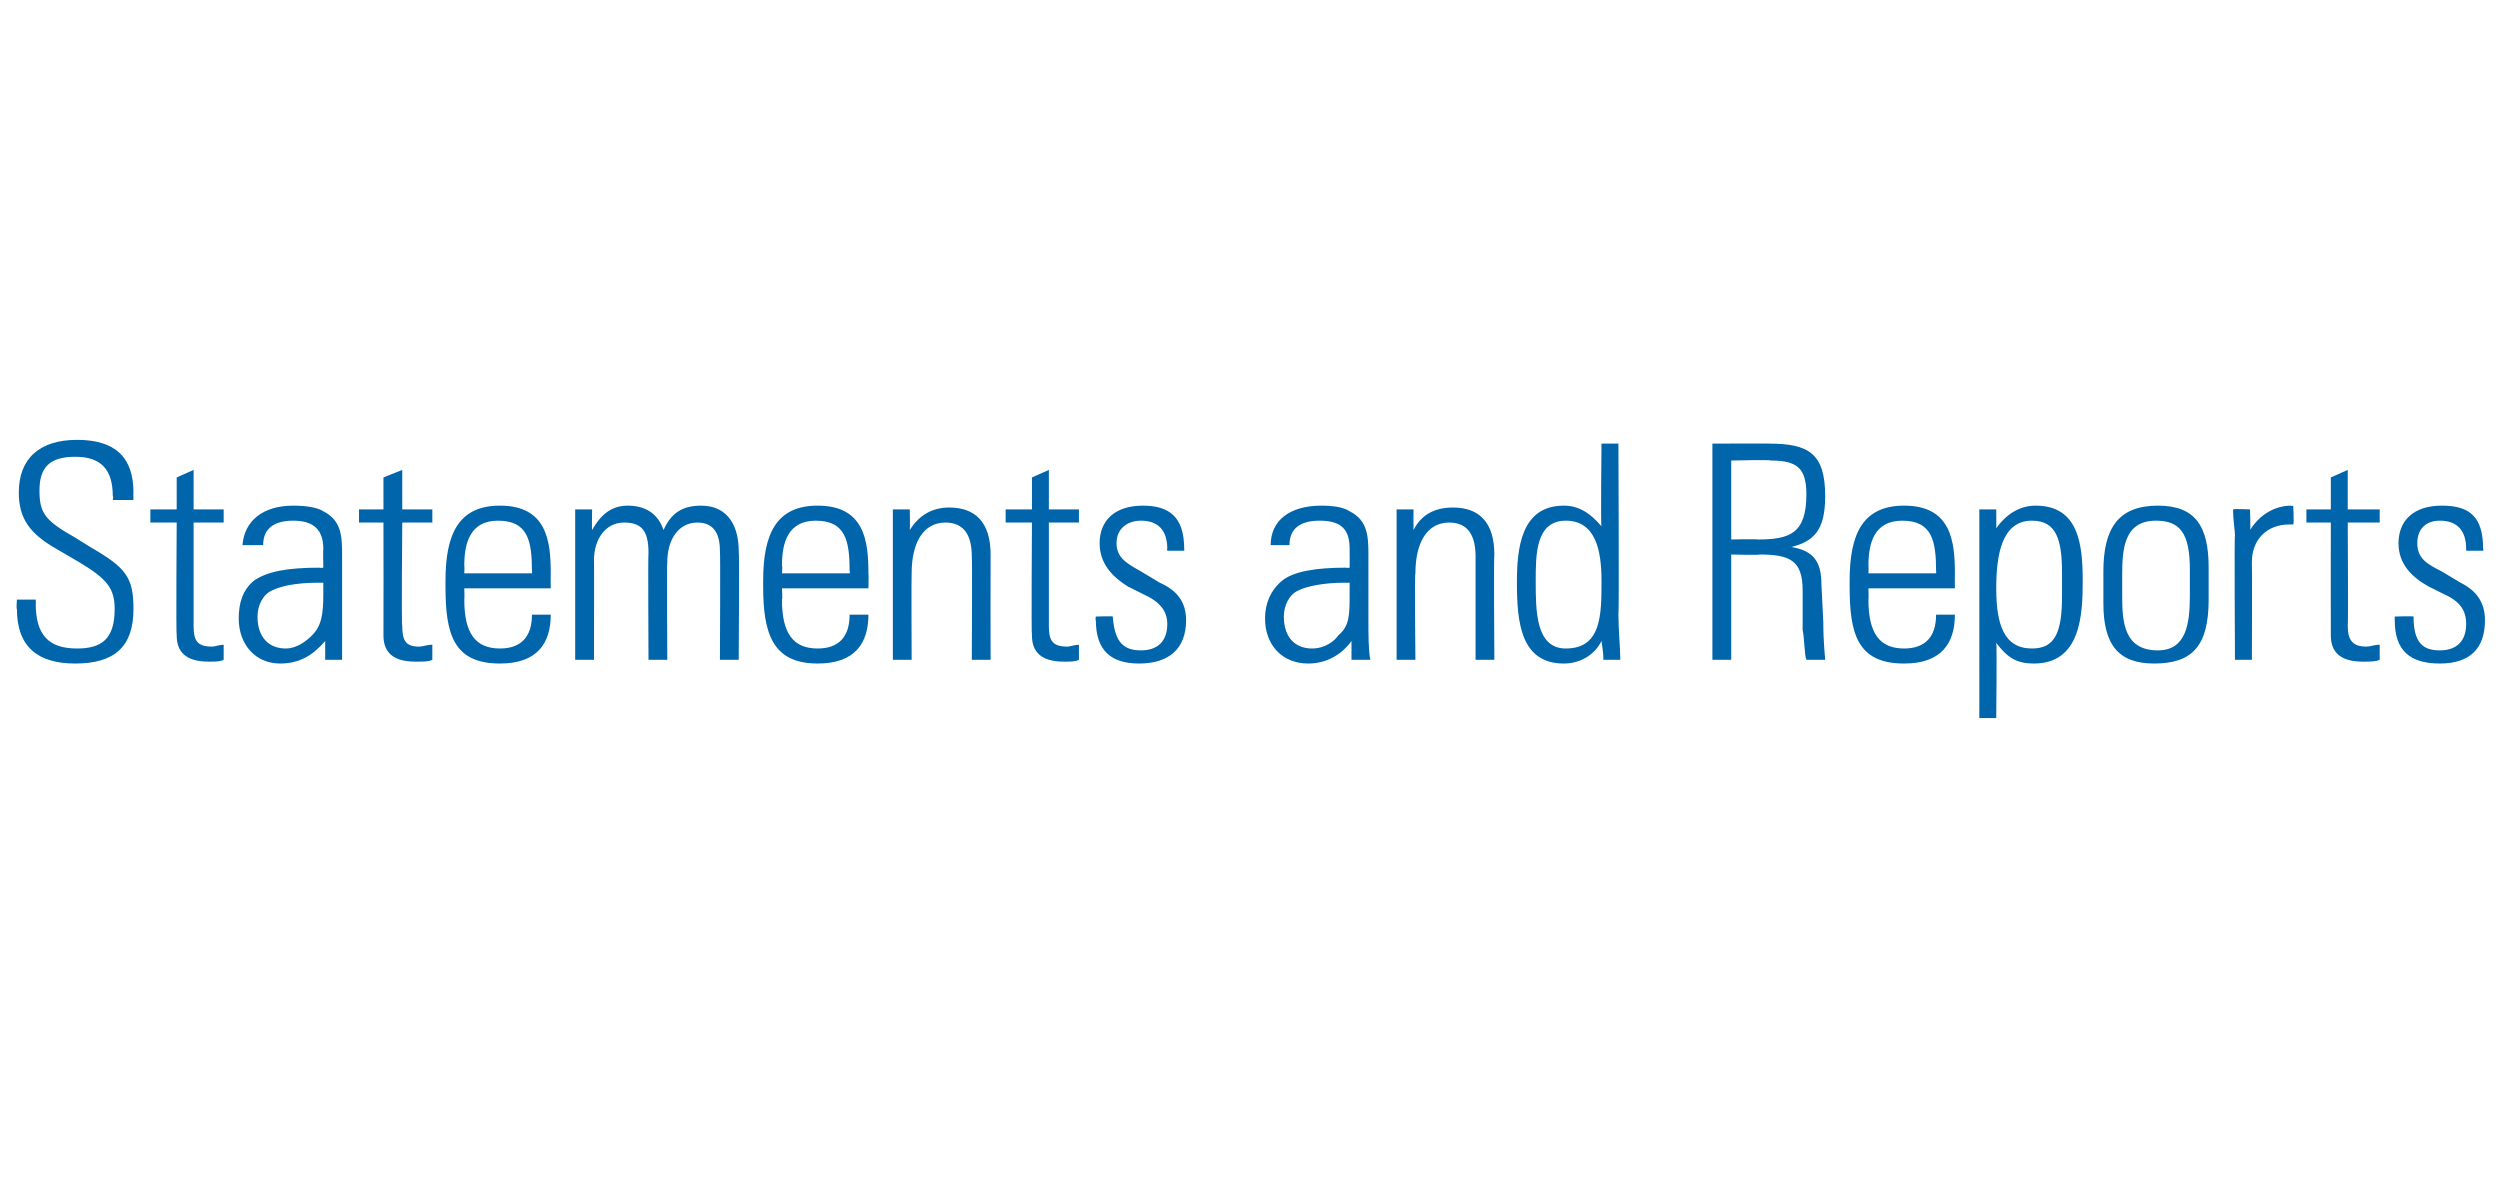 <?xml version="1.0" standalone="no"?><!DOCTYPE svg PUBLIC "-//W3C//DTD SVG 1.1//EN" "http://www.w3.org/Graphics/SVG/1.1/DTD/svg11.dtd"><svg xmlns="http://www.w3.org/2000/svg" version="1.1" width="133px" height="63.4px" viewBox="0 -1 133 63.4" style="top:-1px"><desc>Statements and Reports</desc><defs/><g id="Polygon357966"><path d="m7.1 25.2c-.01-.01 0 .4 0 .4l-1.1 0c0 0 .05-.18 0-.2c0-1.4-.6-2.1-2-2.1c-1.4 0-1.9.6-1.9 1.8c0 1.2.3 1.6 1.9 2.5c0 0 .8.5.8.5c1.9 1.1 2.3 1.6 2.3 3.3c0 2-1 2.9-3.1 2.9c-2 0-3.1-.9-3.1-2.9c-.04.02 0-.5 0-.5l1 0c0 0 .02.25 0 .2c0 1.7.7 2.4 2.2 2.4c1.3 0 2-.5 2-2.1c0-1.1-.4-1.6-1.9-2.5c0 0-1.2-.7-1.2-.7c-1.4-.8-2-1.6-2-3c0-1.8 1.1-2.8 3.1-2.8c2 0 3 .9 3 2.8zm3.2.9l1.6 0l0 .7l-1.6 0c0 0 0 5.51 0 5.5c0 .8.2 1.1 1 1.1c.1 0 .4-.1.6-.1c0 0 0 .8 0 .8c-.2.1-.4.1-.8.1c-1.3 0-1.7-.6-1.7-1.4c-.04-.01 0-6 0-6l-1.4 0l0-.7l1.4 0l0-1.7l.9-.4l0 2.1zm6.9.1c1 .5 1 1.4 1 2.4c0 0 0 3.5 0 3.5c0 .6 0 1.5 0 2c0 0-.9 0-.9 0c0-.2 0-.9 0-1c-.6.7-1.3 1.2-2.4 1.2c-1.3 0-2.2-1-2.2-2.4c0-.8.2-1.5.8-2c.7-.5 1.8-.7 3.5-.7c.01.03.2 0 .2 0c0 0-.02-.97 0-1c0-1-.5-1.5-1.6-1.5c-1 0-1.6.4-1.6 1.3c0 0-1.1 0-1.1 0c.1-1.3 1.1-2.1 2.7-2.1c.7 0 1.3.1 1.6.3zm-2 7.3c.6 0 1.1-.4 1.4-.7c.5-.5.6-1.1.6-2.2c0-.3 0-.4 0-.6c-.1 0-.3 0-.3 0c-1.2 0-2 .2-2.4.4c-.5.2-.8.8-.8 1.4c0 1.1.6 1.7 1.5 1.7zm6.2-7.4l1.6 0l0 .7l-1.6 0c0 0-.05 5.51 0 5.5c0 .8.2 1.1.9 1.1c.2 0 .4-.1.7-.1c0 0 0 .8 0 .8c-.2.1-.4.1-.9.1c-1.3 0-1.7-.6-1.7-1.4c.01-.01 0-6 0-6l-1.3 0l0-.7l1.3 0l0-1.7l1-.4l0 2.1zm7.9 3.4c-.01.03 0 .8 0 .8l-4.6 0c0 0 .02.59 0 .6c0 1.8.6 2.6 1.9 2.6c1.1 0 1.7-.6 1.7-1.8c0 0 1 0 1 0c0 1.5-.7 2.6-2.7 2.6c-2.5 0-2.9-1.6-2.9-4.1c0 0 0-.3 0-.3c0-2.5.7-4 2.9-4c2.5 0 2.7 1.9 2.7 3.6zm-1 0c0 0 .02-.15 0-.1c0-1.6-.2-2.7-1.8-2.7c-1.5 0-1.8 1.2-1.8 2.4c.02.01 0 .4 0 .4l3.6 0zm7-2.3c.4-.9 1-1.3 2-1.3c1.5 0 2 1.2 2 2.4c.04.05 0 5.8 0 5.8l-1 0c0 0 .03-5.75 0-5.8c0-1-.4-1.5-1.2-1.5c-1 0-1.6.9-1.6 2.1c-.03.02 0 5.2 0 5.2l-1 0c0 0-.03-5.69 0-5.7c0-1.2-.4-1.6-1.3-1.6c-1 0-1.6.9-1.6 2c.01-.04 0 5.3 0 5.3l-1 0l0-8l.9 0c0 0-.02 1.06 0 1.1c.5-.9 1.1-1.3 1.9-1.3c.9 0 1.6.4 1.9 1.3zm10.9 2.3c.02.03 0 .8 0 .8l-4.6 0c0 0 .04.59 0 .6c0 1.8.6 2.6 1.9 2.6c1.1 0 1.7-.6 1.7-1.8c0 0 1 0 1 0c0 1.5-.7 2.6-2.7 2.6c-2.4 0-2.9-1.6-2.9-4.1c0 0 0-.3 0-.3c0-2.5.7-4 2.9-4c2.5 0 2.7 1.9 2.7 3.6zm-1 0c0 0 .04-.15 0-.1c0-1.6-.2-2.7-1.8-2.7c-1.5 0-1.8 1.2-1.8 2.4c.04.01 0 .4 0 .4l3.6 0zm7.5-1c-.01.02 0 5.6 0 5.6l-1 0c0 0 .03-5.5 0-5.5c0-1.1-.4-1.8-1.4-1.8c-1.2 0-1.8 1.1-1.8 2.7c-.02.03 0 4.6 0 4.6l-1 0l0-8l.9 0c0 0 .02 1.08 0 1.1c.5-.8 1.2-1.2 2.1-1.2c1.4 0 2.2.8 2.2 2.5zm3.1-2.4l1.6 0l0 .7l-1.6 0c0 0 0 5.51 0 5.5c0 .8.2 1.1 1 1.1c.1 0 .4-.1.6-.1c0 0 0 .8 0 .8c-.2.1-.4.1-.8.1c-1.3 0-1.7-.6-1.7-1.4c-.04-.01 0-6 0-6l-1.4 0l0-.7l1.4 0l0-1.7l.9-.4l0 2.1zm7.2 2.1c.01.03 0 .1 0 .1l-.9 0c0 0-.03-.13 0-.1c0-1-.5-1.5-1.4-1.5c-.7 0-1.3.4-1.3 1.2c0 .8.6 1.1 1.3 1.5c0 0 1 .6 1 .6c.9.4 1.4 1 1.4 2c0 1.5-.9 2.3-2.5 2.3c-1.5 0-2.3-.7-2.3-2.3c-.04-.02 0-.2 0-.2c0 0 .94-.03.9 0c.1 1.4.6 1.8 1.5 1.8c.9 0 1.4-.5 1.4-1.4c0-.7-.4-1.2-1.3-1.6c0 0-.8-.4-.8-.4c-.8-.5-1.5-1.2-1.5-2.3c0-1.2.8-2 2.3-2c1.4 0 2.2.6 2.2 2.3zm8.8-2c1 .5 1 1.4 1 2.4c0 0 0 3.5 0 3.5c0 .6 0 1.5.1 2c0 0-1 0-1 0c0-.2 0-.9 0-1c-.5.7-1.3 1.2-2.3 1.2c-1.4 0-2.3-1-2.3-2.4c0-.8.3-1.5.9-2c.6-.5 1.8-.7 3.4-.7c.04.03.2 0 .2 0c0 0 .01-.97 0-1c0-1-.4-1.5-1.6-1.5c-1 0-1.6.4-1.6 1.3c0 0-1 0-1 0c0-1.3 1-2.1 2.7-2.1c.7 0 1.2.1 1.5.3zm-2 7.3c.7 0 1.2-.4 1.4-.7c.6-.5.6-1.1.6-2.2c0-.3 0-.4 0-.6c-.1 0-.2 0-.3 0c-1.1 0-2 .2-2.4.4c-.5.2-.8.8-.8 1.4c0 1.1.6 1.7 1.5 1.7zm9.7-5c-.04.02 0 5.6 0 5.6l-1 0c0 0 0-5.5 0-5.5c0-1.1-.4-1.8-1.4-1.8c-1.2 0-1.8 1.1-1.8 2.7c-.05.03 0 4.6 0 4.6l-1 0l0-8l.9 0c0 0-.01 1.08 0 1.1c.4-.8 1.1-1.2 2.1-1.2c1.4 0 2.2.8 2.2 2.5zm5.7-5.9l.9 0c0 0 .04 9.06 0 9.1c0 .8.1 1.8.1 2.4c0 0-.9 0-.9 0c0-.5-.1-.9-.1-1c-.4.8-1.2 1.2-2 1.2c-2.3 0-2.5-2.2-2.5-4.3c0-1.8.2-4.1 2.5-4.1c.8 0 1.4.4 2 1.1c-.05 0 0-4.4 0-4.4zm-1.9 10.9c1.9 0 1.9-1.8 1.9-3.6c0-1.6-.3-3.2-1.9-3.2c-1.6 0-1.6 1.8-1.6 3.2c0 1.6 0 3.6 1.6 3.6zm10.8-10.9c2.1 0 3 .5 3 2.8c0 1.8-.6 2.4-1.8 2.7c1.2.2 1.6.8 1.6 2c0 0 .1 2 .1 2c0 1.1.1 1.9.1 2c0 0-1 0-1 0c-.1-.2-.1-1.1-.2-1.6c0 0 0-2.1 0-2.1c0-1.6-.7-1.9-2.3-1.9c.03.04-1.5 0-1.5 0l0 5.6l-1 0l0-11.5c0 0 3.03-.01 3 0zm-2 5.1c0 0 1.42-.03 1.4 0c1.7 0 2.6-.3 2.6-2.4c0-1.4-.5-1.8-1.9-1.8c.04-.05-2.1 0-2.1 0l0 4.2zm11.9 1.8c-.01.03 0 .8 0 .8l-4.6 0c0 0 .02.59 0 .6c0 1.8.6 2.6 1.9 2.6c1.1 0 1.7-.6 1.7-1.8c0 0 1 0 1 0c0 1.5-.7 2.6-2.7 2.6c-2.5 0-2.9-1.6-2.9-4.1c0 0 0-.3 0-.3c0-2.5.7-4 2.9-4c2.5 0 2.7 1.9 2.7 3.6zm-1 0c0 0 .02-.15 0-.1c0-1.6-.2-2.7-1.8-2.7c-1.5 0-1.8 1.2-1.8 2.4c.02.01 0 .4 0 .4l3.6 0zm7.8.4c0 1.8-.1 4.4-2.6 4.4c-.9 0-1.4-.3-2-1.1c.04.01 0 4 0 4l-.9 0l0-11.1l.9 0c0 0 .01 1.01 0 1c.5-.7 1.2-1.2 2.1-1.2c2.3 0 2.5 2.1 2.5 4zm-2.7 3.6c1.2 0 1.6-.8 1.6-2.8c0 0 0-1.2 0-1.2c0-1.8-.3-2.8-1.6-2.8c-1.6 0-1.9 1.8-1.9 3.6c0 1.9.4 3.2 1.9 3.2zm9.4-4.3c0 0 0 1.7 0 1.7c0 2.5-.9 3.4-2.9 3.4c-1.9 0-2.7-1-2.7-3.2c0 0 0-1.7 0-1.7c0-2.3.8-3.5 2.9-3.5c2 0 2.7 1.1 2.7 3.3zm-1 .1c0-1.9-.5-2.6-1.8-2.6c-1.7 0-1.8 1.5-1.8 2.9c0 0 0 1.1 0 1.1c0 1.4.1 2.9 1.9 2.9c1.5 0 1.7-1.4 1.7-2.9c0 0 0-1.4 0-1.4zm5.5-3.4c0 0 .05.97 0 1c-.1 0-.2 0-.2 0c-1.2 0-2 .8-2 2c.02.02 0 5.2 0 5.2l-.9 0c0 0-.04-6.62 0-6.6c0-.3-.1-.8-.1-1.4c.03-.04.9 0 .9 0c0 0 .04 1.13 0 1.1c.5-.8 1.3-1.3 2.2-1.3c-.04.05.1 0 .1 0zm2.9.2l1.7 0l0 .7l-1.7 0c0 0 .03 5.51 0 5.5c0 .8.3 1.1 1 1.1c.2 0 .4-.1.7-.1c0 0 0 .8 0 .8c-.2.1-.5.1-.9.1c-1.3 0-1.7-.6-1.7-1.4c-.01-.01 0-6 0-6l-1.3 0l0-.7l1.3 0l0-1.7l.9-.4l0 2.1zm7.2 2.1c.04.03 0 .1 0 .1l-.9 0c0 0 0-.13 0-.1c0-1-.5-1.5-1.4-1.5c-.7 0-1.2.4-1.2 1.2c0 .8.5 1.1 1.3 1.5c0 0 1 .6 1 .6c.8.4 1.3 1 1.3 2c0 1.5-.8 2.3-2.4 2.3c-1.6 0-2.4-.7-2.4-2.3c-.01-.02 0-.2 0-.2c0 0 .97-.03 1 0c0 1.4.5 1.8 1.4 1.8c.9 0 1.4-.5 1.4-1.4c0-.7-.3-1.2-1.2-1.6c0 0-.8-.4-.8-.4c-.9-.5-1.6-1.2-1.6-2.3c0-1.2.8-2 2.3-2c1.5 0 2.2.6 2.2 2.3z" stroke="none" fill="#0065ab"/></g></svg>